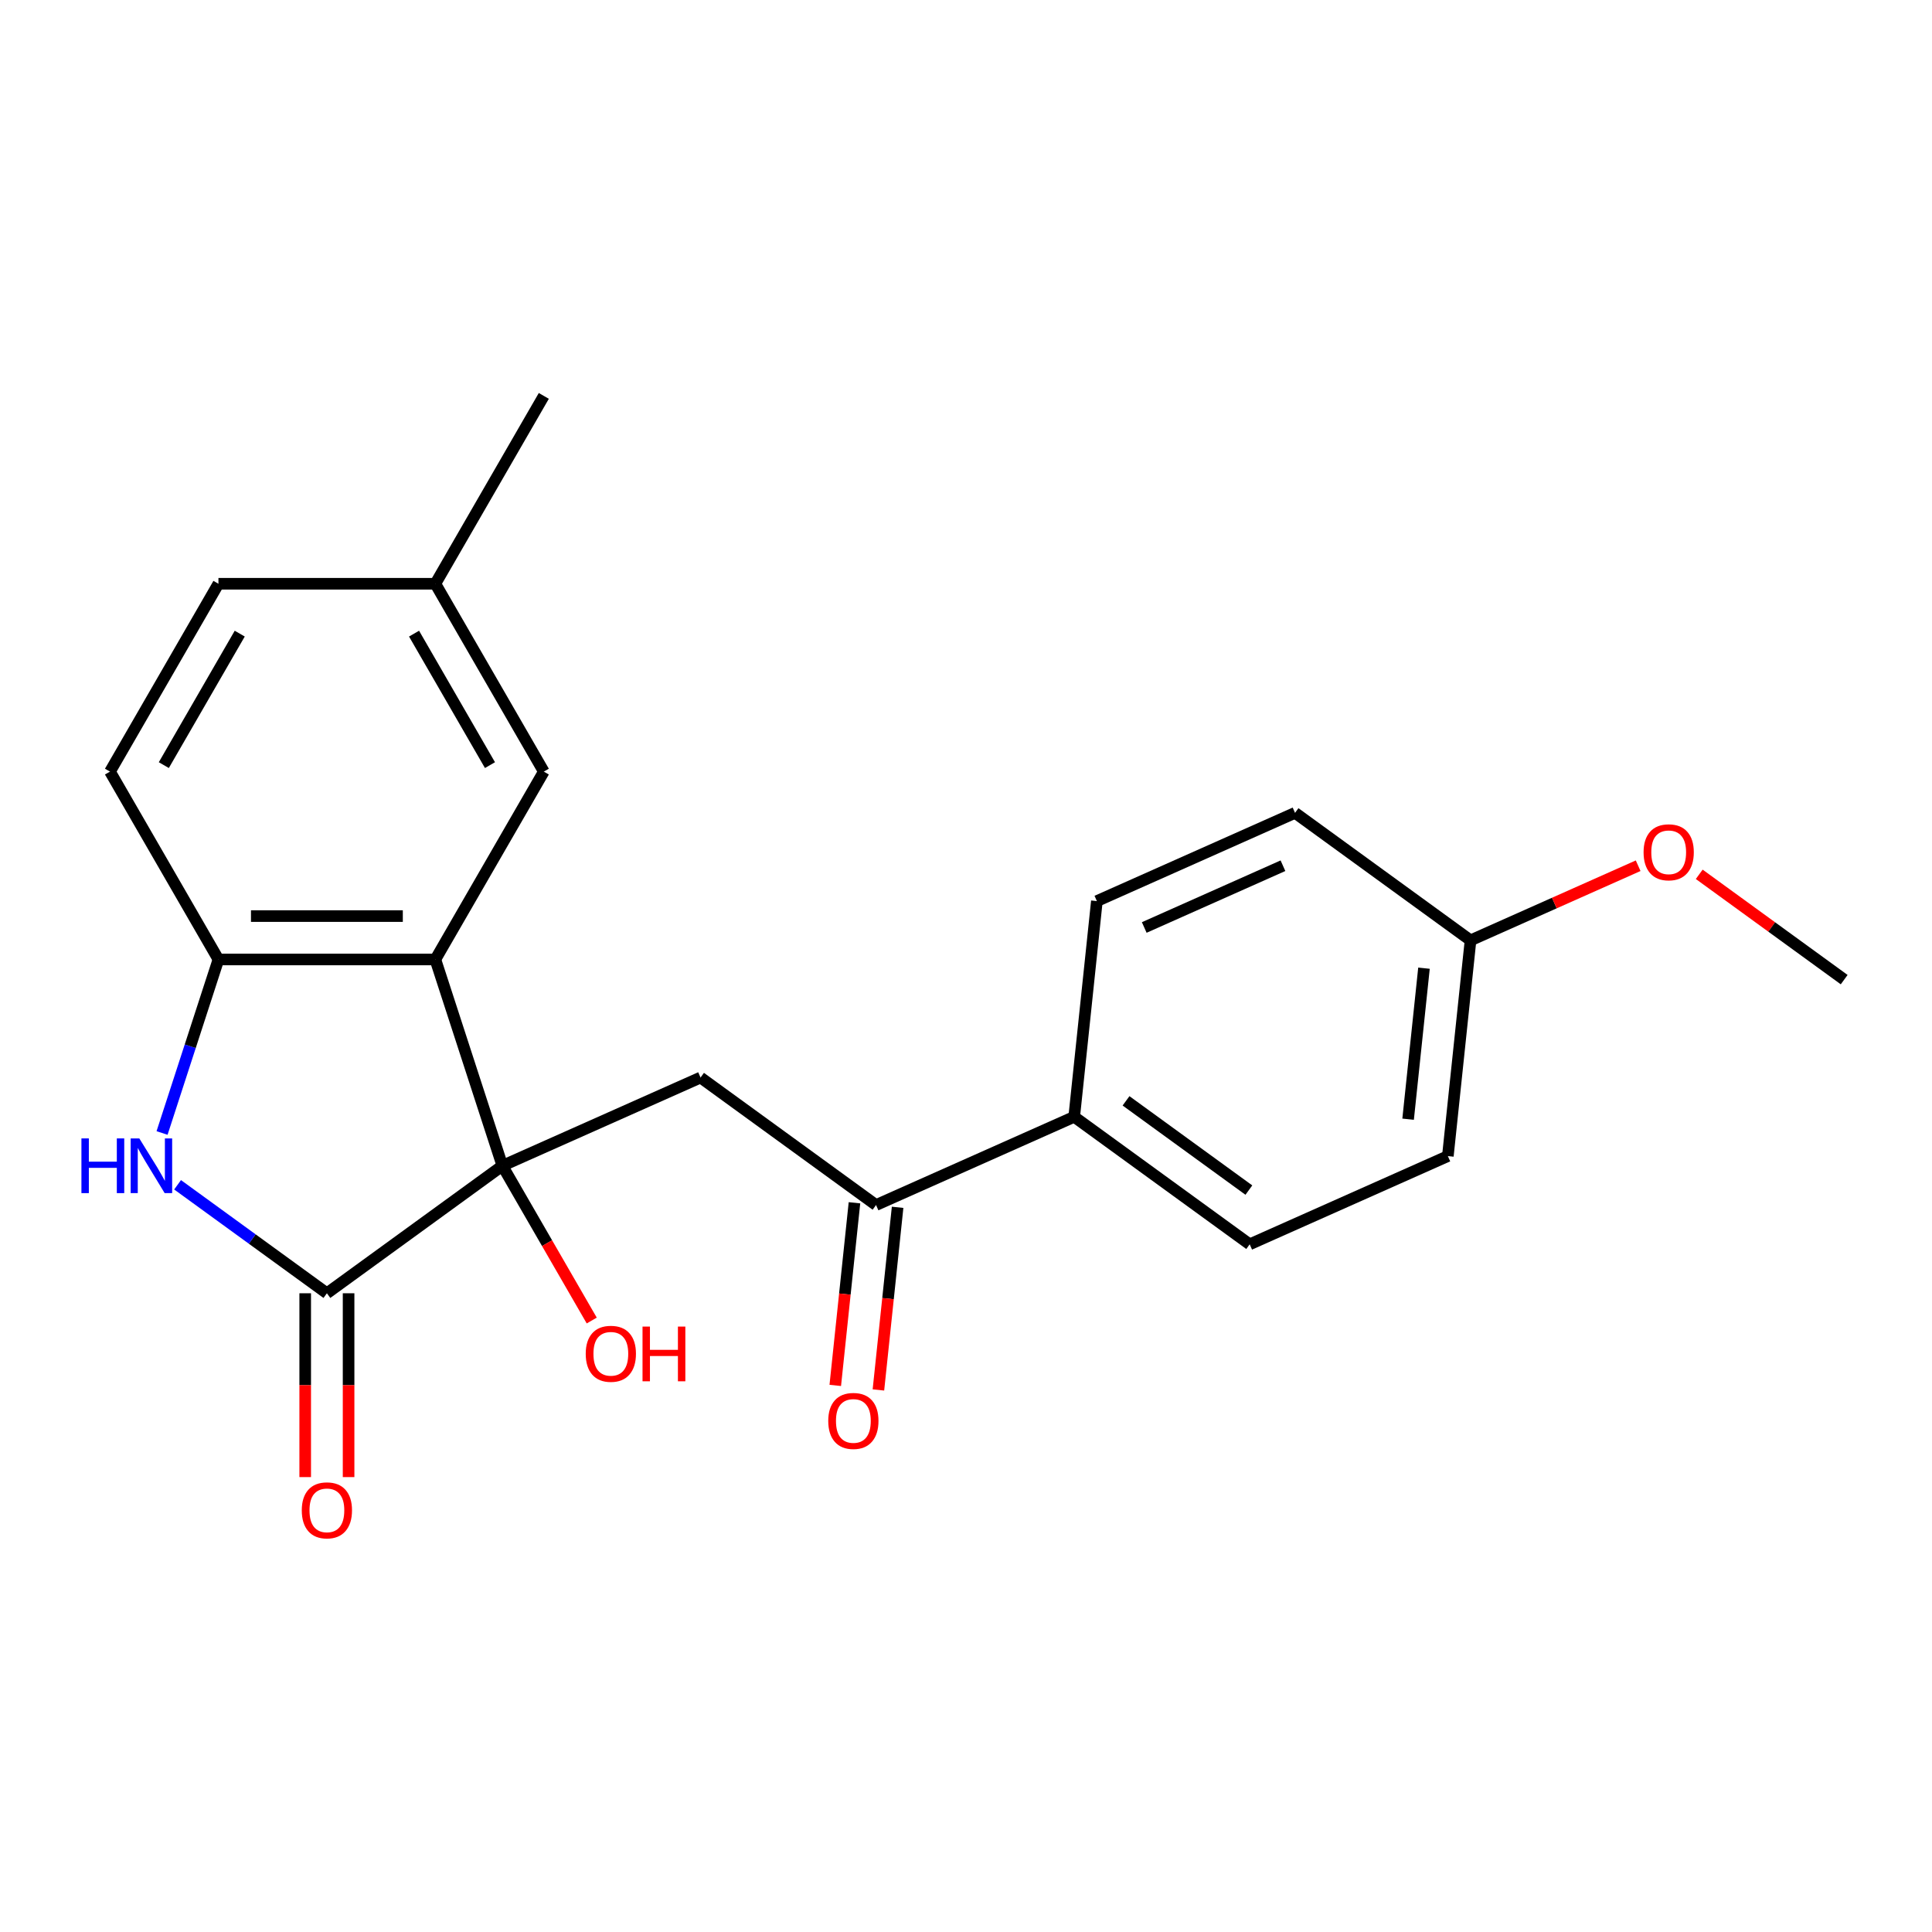 <?xml version='1.0' encoding='iso-8859-1'?>
<svg version='1.1' baseProfile='full'
              xmlns='http://www.w3.org/2000/svg'
                      xmlns:rdkit='http://www.rdkit.org/xml'
                      xmlns:xlink='http://www.w3.org/1999/xlink'
                  xml:space='preserve'
width='1000px' height='1000px' viewBox='0 0 1000 1000'>
<!-- END OF HEADER -->
<rect style='opacity:1.0;fill:#FFFFFF;stroke:none' width='1000' height='1000' x='0' y='0'> </rect>
<path class='bond-0' d='M 260.034,603.4 L 169.2,669.394' style='fill:none;fill-rule:evenodd;stroke:#000000;stroke-width:6px;stroke-linecap:butt;stroke-linejoin:miter;stroke-opacity:1' />
<path class='bond-1' d='M 260.034,603.4 L 225.338,496.619' style='fill:none;fill-rule:evenodd;stroke:#000000;stroke-width:6px;stroke-linecap:butt;stroke-linejoin:miter;stroke-opacity:1' />
<path class='bond-3' d='M 260.034,603.4 L 362.603,557.733' style='fill:none;fill-rule:evenodd;stroke:#000000;stroke-width:6px;stroke-linecap:butt;stroke-linejoin:miter;stroke-opacity:1' />
<path class='bond-11' d='M 260.034,603.4 L 283.158,643.453' style='fill:none;fill-rule:evenodd;stroke:#000000;stroke-width:6px;stroke-linecap:butt;stroke-linejoin:miter;stroke-opacity:1' />
<path class='bond-11' d='M 283.158,643.453 L 306.283,683.507' style='fill:none;fill-rule:evenodd;stroke:#FF0000;stroke-width:6px;stroke-linecap:butt;stroke-linejoin:miter;stroke-opacity:1' />
<path class='bond-2' d='M 169.2,669.394 L 130.557,641.318' style='fill:none;fill-rule:evenodd;stroke:#000000;stroke-width:6px;stroke-linecap:butt;stroke-linejoin:miter;stroke-opacity:1' />
<path class='bond-2' d='M 130.557,641.318 L 91.914,613.242' style='fill:none;fill-rule:evenodd;stroke:#0000FF;stroke-width:6px;stroke-linecap:butt;stroke-linejoin:miter;stroke-opacity:1' />
<path class='bond-7' d='M 157.973,669.394 L 157.973,716.969' style='fill:none;fill-rule:evenodd;stroke:#000000;stroke-width:6px;stroke-linecap:butt;stroke-linejoin:miter;stroke-opacity:1' />
<path class='bond-7' d='M 157.973,716.969 L 157.973,764.543' style='fill:none;fill-rule:evenodd;stroke:#FF0000;stroke-width:6px;stroke-linecap:butt;stroke-linejoin:miter;stroke-opacity:1' />
<path class='bond-7' d='M 180.428,669.394 L 180.428,716.969' style='fill:none;fill-rule:evenodd;stroke:#000000;stroke-width:6px;stroke-linecap:butt;stroke-linejoin:miter;stroke-opacity:1' />
<path class='bond-7' d='M 180.428,716.969 L 180.428,764.543' style='fill:none;fill-rule:evenodd;stroke:#FF0000;stroke-width:6px;stroke-linecap:butt;stroke-linejoin:miter;stroke-opacity:1' />
<path class='bond-4' d='M 225.338,496.619 L 113.062,496.619' style='fill:none;fill-rule:evenodd;stroke:#000000;stroke-width:6px;stroke-linecap:butt;stroke-linejoin:miter;stroke-opacity:1' />
<path class='bond-4' d='M 208.497,474.164 L 129.904,474.164' style='fill:none;fill-rule:evenodd;stroke:#000000;stroke-width:6px;stroke-linecap:butt;stroke-linejoin:miter;stroke-opacity:1' />
<path class='bond-6' d='M 225.338,496.619 L 281.476,399.385' style='fill:none;fill-rule:evenodd;stroke:#000000;stroke-width:6px;stroke-linecap:butt;stroke-linejoin:miter;stroke-opacity:1' />
<path class='bond-22' d='M 83.88,586.433 L 98.471,541.526' style='fill:none;fill-rule:evenodd;stroke:#0000FF;stroke-width:6px;stroke-linecap:butt;stroke-linejoin:miter;stroke-opacity:1' />
<path class='bond-22' d='M 98.471,541.526 L 113.062,496.619' style='fill:none;fill-rule:evenodd;stroke:#000000;stroke-width:6px;stroke-linecap:butt;stroke-linejoin:miter;stroke-opacity:1' />
<path class='bond-5' d='M 362.603,557.733 L 453.436,623.727' style='fill:none;fill-rule:evenodd;stroke:#000000;stroke-width:6px;stroke-linecap:butt;stroke-linejoin:miter;stroke-opacity:1' />
<path class='bond-9' d='M 113.062,496.619 L 56.925,399.385' style='fill:none;fill-rule:evenodd;stroke:#000000;stroke-width:6px;stroke-linecap:butt;stroke-linejoin:miter;stroke-opacity:1' />
<path class='bond-8' d='M 453.436,623.727 L 556.005,578.061' style='fill:none;fill-rule:evenodd;stroke:#000000;stroke-width:6px;stroke-linecap:butt;stroke-linejoin:miter;stroke-opacity:1' />
<path class='bond-10' d='M 442.27,622.554 L 437.302,669.821' style='fill:none;fill-rule:evenodd;stroke:#000000;stroke-width:6px;stroke-linecap:butt;stroke-linejoin:miter;stroke-opacity:1' />
<path class='bond-10' d='M 437.302,669.821 L 432.334,717.088' style='fill:none;fill-rule:evenodd;stroke:#FF0000;stroke-width:6px;stroke-linecap:butt;stroke-linejoin:miter;stroke-opacity:1' />
<path class='bond-10' d='M 464.602,624.901 L 459.634,672.168' style='fill:none;fill-rule:evenodd;stroke:#000000;stroke-width:6px;stroke-linecap:butt;stroke-linejoin:miter;stroke-opacity:1' />
<path class='bond-10' d='M 459.634,672.168 L 454.666,719.435' style='fill:none;fill-rule:evenodd;stroke:#FF0000;stroke-width:6px;stroke-linecap:butt;stroke-linejoin:miter;stroke-opacity:1' />
<path class='bond-14' d='M 281.476,399.385 L 225.338,302.152' style='fill:none;fill-rule:evenodd;stroke:#000000;stroke-width:6px;stroke-linecap:butt;stroke-linejoin:miter;stroke-opacity:1' />
<path class='bond-14' d='M 253.609,396.028 L 214.312,327.964' style='fill:none;fill-rule:evenodd;stroke:#000000;stroke-width:6px;stroke-linecap:butt;stroke-linejoin:miter;stroke-opacity:1' />
<path class='bond-12' d='M 556.005,578.061 L 646.838,644.055' style='fill:none;fill-rule:evenodd;stroke:#000000;stroke-width:6px;stroke-linecap:butt;stroke-linejoin:miter;stroke-opacity:1' />
<path class='bond-12' d='M 582.829,569.793 L 646.412,615.989' style='fill:none;fill-rule:evenodd;stroke:#000000;stroke-width:6px;stroke-linecap:butt;stroke-linejoin:miter;stroke-opacity:1' />
<path class='bond-13' d='M 556.005,578.061 L 567.741,466.4' style='fill:none;fill-rule:evenodd;stroke:#000000;stroke-width:6px;stroke-linecap:butt;stroke-linejoin:miter;stroke-opacity:1' />
<path class='bond-23' d='M 56.925,399.385 L 113.062,302.152' style='fill:none;fill-rule:evenodd;stroke:#000000;stroke-width:6px;stroke-linecap:butt;stroke-linejoin:miter;stroke-opacity:1' />
<path class='bond-23' d='M 84.792,396.028 L 124.089,327.964' style='fill:none;fill-rule:evenodd;stroke:#000000;stroke-width:6px;stroke-linecap:butt;stroke-linejoin:miter;stroke-opacity:1' />
<path class='bond-18' d='M 646.838,644.055 L 749.407,598.388' style='fill:none;fill-rule:evenodd;stroke:#000000;stroke-width:6px;stroke-linecap:butt;stroke-linejoin:miter;stroke-opacity:1' />
<path class='bond-17' d='M 567.741,466.4 L 670.31,420.733' style='fill:none;fill-rule:evenodd;stroke:#000000;stroke-width:6px;stroke-linecap:butt;stroke-linejoin:miter;stroke-opacity:1' />
<path class='bond-17' d='M 592.26,480.064 L 664.058,448.097' style='fill:none;fill-rule:evenodd;stroke:#000000;stroke-width:6px;stroke-linecap:butt;stroke-linejoin:miter;stroke-opacity:1' />
<path class='bond-16' d='M 225.338,302.152 L 113.062,302.152' style='fill:none;fill-rule:evenodd;stroke:#000000;stroke-width:6px;stroke-linecap:butt;stroke-linejoin:miter;stroke-opacity:1' />
<path class='bond-20' d='M 225.338,302.152 L 281.476,204.918' style='fill:none;fill-rule:evenodd;stroke:#000000;stroke-width:6px;stroke-linecap:butt;stroke-linejoin:miter;stroke-opacity:1' />
<path class='bond-15' d='M 761.143,486.727 L 670.31,420.733' style='fill:none;fill-rule:evenodd;stroke:#000000;stroke-width:6px;stroke-linecap:butt;stroke-linejoin:miter;stroke-opacity:1' />
<path class='bond-19' d='M 761.143,486.727 L 804.524,467.413' style='fill:none;fill-rule:evenodd;stroke:#000000;stroke-width:6px;stroke-linecap:butt;stroke-linejoin:miter;stroke-opacity:1' />
<path class='bond-19' d='M 804.524,467.413 L 847.905,448.098' style='fill:none;fill-rule:evenodd;stroke:#FF0000;stroke-width:6px;stroke-linecap:butt;stroke-linejoin:miter;stroke-opacity:1' />
<path class='bond-24' d='M 761.143,486.727 L 749.407,598.388' style='fill:none;fill-rule:evenodd;stroke:#000000;stroke-width:6px;stroke-linecap:butt;stroke-linejoin:miter;stroke-opacity:1' />
<path class='bond-24' d='M 737.051,501.129 L 728.835,579.292' style='fill:none;fill-rule:evenodd;stroke:#000000;stroke-width:6px;stroke-linecap:butt;stroke-linejoin:miter;stroke-opacity:1' />
<path class='bond-21' d='M 879.519,452.545 L 917.032,479.8' style='fill:none;fill-rule:evenodd;stroke:#FF0000;stroke-width:6px;stroke-linecap:butt;stroke-linejoin:miter;stroke-opacity:1' />
<path class='bond-21' d='M 917.032,479.8 L 954.545,507.055' style='fill:none;fill-rule:evenodd;stroke:#000000;stroke-width:6px;stroke-linecap:butt;stroke-linejoin:miter;stroke-opacity:1' />
<path  class='atom-3' d='M 42.147 589.24
L 45.987 589.24
L 45.987 601.28
L 60.467 601.28
L 60.467 589.24
L 64.307 589.24
L 64.307 617.56
L 60.467 617.56
L 60.467 604.48
L 45.987 604.48
L 45.987 617.56
L 42.147 617.56
L 42.147 589.24
' fill='#0000FF'/>
<path  class='atom-3' d='M 72.107 589.24
L 81.387 604.24
Q 82.307 605.72, 83.787 608.4
Q 85.267 611.08, 85.347 611.24
L 85.347 589.24
L 89.107 589.24
L 89.107 617.56
L 85.227 617.56
L 75.267 601.16
Q 74.107 599.24, 72.867 597.04
Q 71.667 594.84, 71.307 594.16
L 71.307 617.56
L 67.627 617.56
L 67.627 589.24
L 72.107 589.24
' fill='#0000FF'/>
<path  class='atom-8' d='M 156.2 781.75
Q 156.2 774.95, 159.56 771.15
Q 162.92 767.35, 169.2 767.35
Q 175.48 767.35, 178.84 771.15
Q 182.2 774.95, 182.2 781.75
Q 182.2 788.63, 178.8 792.55
Q 175.4 796.43, 169.2 796.43
Q 162.96 796.43, 159.56 792.55
Q 156.2 788.67, 156.2 781.75
M 169.2 793.23
Q 173.52 793.23, 175.84 790.35
Q 178.2 787.43, 178.2 781.75
Q 178.2 776.19, 175.84 773.39
Q 173.52 770.55, 169.2 770.55
Q 164.88 770.55, 162.52 773.35
Q 160.2 776.15, 160.2 781.75
Q 160.2 787.47, 162.52 790.35
Q 164.88 793.23, 169.2 793.23
' fill='#FF0000'/>
<path  class='atom-11' d='M 428.7 735.468
Q 428.7 728.668, 432.06 724.868
Q 435.42 721.068, 441.7 721.068
Q 447.98 721.068, 451.34 724.868
Q 454.7 728.668, 454.7 735.468
Q 454.7 742.348, 451.3 746.268
Q 447.9 750.148, 441.7 750.148
Q 435.46 750.148, 432.06 746.268
Q 428.7 742.388, 428.7 735.468
M 441.7 746.948
Q 446.02 746.948, 448.34 744.068
Q 450.7 741.148, 450.7 735.468
Q 450.7 729.908, 448.34 727.108
Q 446.02 724.268, 441.7 724.268
Q 437.38 724.268, 435.02 727.068
Q 432.7 729.868, 432.7 735.468
Q 432.7 741.188, 435.02 744.068
Q 437.38 746.948, 441.7 746.948
' fill='#FF0000'/>
<path  class='atom-12' d='M 303.171 700.714
Q 303.171 693.914, 306.531 690.114
Q 309.891 686.314, 316.171 686.314
Q 322.451 686.314, 325.811 690.114
Q 329.171 693.914, 329.171 700.714
Q 329.171 707.594, 325.771 711.514
Q 322.371 715.394, 316.171 715.394
Q 309.931 715.394, 306.531 711.514
Q 303.171 707.634, 303.171 700.714
M 316.171 712.194
Q 320.491 712.194, 322.811 709.314
Q 325.171 706.394, 325.171 700.714
Q 325.171 695.154, 322.811 692.354
Q 320.491 689.514, 316.171 689.514
Q 311.851 689.514, 309.491 692.314
Q 307.171 695.114, 307.171 700.714
Q 307.171 706.434, 309.491 709.314
Q 311.851 712.194, 316.171 712.194
' fill='#FF0000'/>
<path  class='atom-12' d='M 332.571 686.634
L 336.411 686.634
L 336.411 698.674
L 350.891 698.674
L 350.891 686.634
L 354.731 686.634
L 354.731 714.954
L 350.891 714.954
L 350.891 701.874
L 336.411 701.874
L 336.411 714.954
L 332.571 714.954
L 332.571 686.634
' fill='#FF0000'/>
<path  class='atom-20' d='M 850.712 441.14
Q 850.712 434.34, 854.072 430.54
Q 857.432 426.74, 863.712 426.74
Q 869.992 426.74, 873.352 430.54
Q 876.712 434.34, 876.712 441.14
Q 876.712 448.02, 873.312 451.94
Q 869.912 455.82, 863.712 455.82
Q 857.472 455.82, 854.072 451.94
Q 850.712 448.06, 850.712 441.14
M 863.712 452.62
Q 868.032 452.62, 870.352 449.74
Q 872.712 446.82, 872.712 441.14
Q 872.712 435.58, 870.352 432.78
Q 868.032 429.94, 863.712 429.94
Q 859.392 429.94, 857.032 432.74
Q 854.712 435.54, 854.712 441.14
Q 854.712 446.86, 857.032 449.74
Q 859.392 452.62, 863.712 452.62
' fill='#FF0000'/>
</svg>
